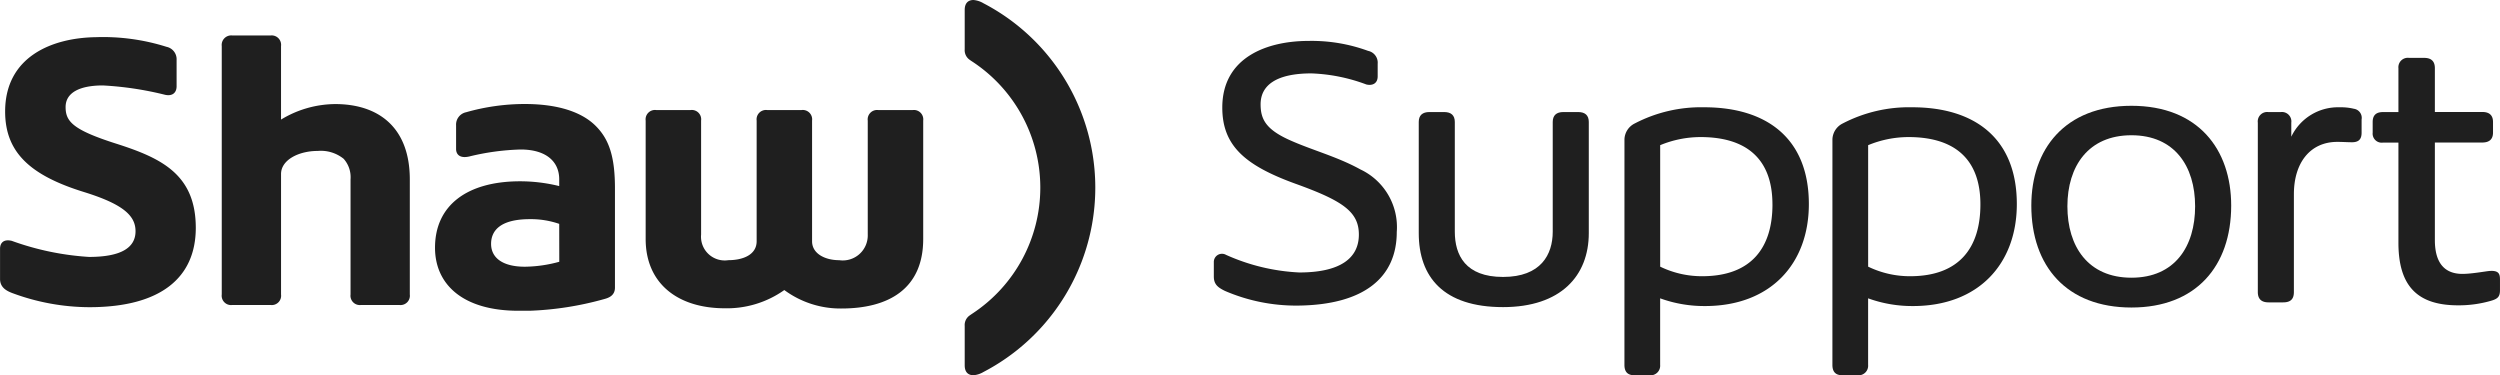 <svg id="Logos_Shawsupport" data-name="Logos/Shawsupport" xmlns="http://www.w3.org/2000/svg" width="170" height="25.516" viewBox="0 0 170 25.516">
  <g id="Layer_2" data-name="Layer 2">
    <g id="Group_26" data-name="Group 26" transform="translate(82.544 2.788)">
      <g id="Group_25" data-name="Group 25">
        <path id="Path_59" data-name="Path 59" d="M334.35,37.454v.851c0,.5-.375.651-.776.551a11.785,11.785,0,0,0-3.73-.751c-2.378,0-3.455.8-3.455,2.1,0,.976.326,1.677,1.9,2.4,1.526.7,3.3,1.151,4.88,2.027a4.333,4.333,0,0,1,2.479,4.255c0,3.1-2.228,4.957-6.708,5.007a12.219,12.219,0,0,1-4.981-1c-.451-.225-.751-.425-.751-.976v-.976a.555.555,0,0,1,.826-.5,13.694,13.694,0,0,0,4.982,1.2c2.8,0,4.055-.976,4.055-2.578,0-1.552-1.1-2.3-4.306-3.454-3.454-1.252-4.981-2.6-4.981-5.182,0-3.454,3.1-4.531,5.857-4.531a11.145,11.145,0,0,1,4.055.676A.82.82,0,0,1,334.35,37.454Z" transform="translate(-323.212 -35.902)" fill="#1f1f1f"/>
        <path id="Path_60" data-name="Path 60" d="M356.535,52.434v-7.46c0-.451.25-.675.726-.675h1c.476,0,.726.225.726.675v7.559c0,2.9-1.9,5.031-5.831,5.031-4.055,0-5.732-2.052-5.732-5.031V44.974c0-.451.25-.675.726-.675h1c.476,0,.726.225.726.675v7.46c0,1.6.726,3.078,3.279,3.078C355.734,55.513,356.535,53.986,356.535,52.434Z" transform="translate(-333.493 -39.468)" fill="#1f1f1f"/>
        <path id="Path_61" data-name="Path 61" d="M371.735,45.911a1.249,1.249,0,0,1,.7-1.077,9.764,9.764,0,0,1,4.731-1.1c4.2,0,7.108,2.078,7.108,6.583,0,4.055-2.6,6.933-7.058,6.933a8.768,8.768,0,0,1-3.054-.525v4.531a.651.651,0,0,1-.726.7h-1.026c-.45,0-.676-.225-.676-.7Zm10.063,4.43c0-3.3-2-4.581-4.881-4.581a7.187,7.187,0,0,0-2.753.551v8.26a6.493,6.493,0,0,0,2.853.651C380.4,55.222,381.8,53.245,381.8,50.341Z" transform="translate(-343.816 -39.227)" fill="#1f1f1f"/>
        <path id="Path_62" data-name="Path 62" d="M396.313,45.911a1.249,1.249,0,0,1,.7-1.077,9.764,9.764,0,0,1,4.731-1.1c4.205,0,7.108,2.078,7.108,6.583,0,4.055-2.6,6.933-7.058,6.933a8.767,8.767,0,0,1-3.054-.525v4.531a.651.651,0,0,1-.726.7h-1.026c-.451,0-.676-.225-.676-.7Zm10.063,4.43c0-3.3-2-4.581-4.881-4.581a7.187,7.187,0,0,0-2.753.551v8.26a6.492,6.492,0,0,0,2.853.651C404.974,55.222,406.376,53.245,406.376,50.341Z" transform="translate(-354.252 -39.227)" fill="#1f1f1f"/>
        <path id="Path_63" data-name="Path 63" d="M419.82,50.343c0-3.83,2.278-6.784,6.808-6.784s6.783,2.953,6.783,6.784c0,4.129-2.4,6.933-6.783,6.933C422.223,57.275,419.82,54.472,419.82,50.343Zm2.453.05c0,2.728,1.4,4.856,4.355,4.856s4.33-2.127,4.33-4.856-1.4-4.831-4.33-4.831S422.273,47.664,422.273,50.393Z" transform="translate(-364.234 -39.153)" fill="#1f1f1f"/>
        <path id="Path_64" data-name="Path 64" d="M449.039,56.3c0,.476-.225.7-.726.7h-1c-.476,0-.726-.226-.726-.7V44.784a.641.641,0,0,1,.7-.726h.876a.641.641,0,0,1,.7.726v.951a3.518,3.518,0,0,1,3.279-2,3.767,3.767,0,0,1,.976.1.623.623,0,0,1,.526.726v.9c0,.425-.176.651-.651.651-.3,0-.651-.025-1-.025-1.852,0-2.953,1.427-2.953,3.555Z" transform="translate(-375.599 -39.227)" fill="#1f1f1f"/>
        <path id="Path_65" data-name="Path 65" d="M468.817,52.973V53.7c0,.426-.151.575-.551.7a7.874,7.874,0,0,1-2.3.326c-2.753,0-4.055-1.3-4.055-4.255V43.661h-1.051a.616.616,0,0,1-.7-.675v-.726c0-.451.226-.675.7-.675h1.051V38.6a.641.641,0,0,1,.726-.7h1.026c.475,0,.726.225.726.7v2.979h3.228c.476,0,.726.225.726.675v.726c0,.451-.25.675-.726.675h-3.228v6.634c0,1.577.676,2.3,1.877,2.3.626,0,1.552-.175,1.852-.2C468.742,52.347,468.817,52.6,468.817,52.973Z" transform="translate(-381.362 -36.752)" fill="#1f1f1f"/>
      </g>
    </g>
    <g id="Layer_1" data-name="Layer 1">
      <g id="Group_24" data-name="Group 24">
        <path id="Path_54" data-name="Path 54" d="M181.627,29.616a7.167,7.167,0,0,0-3.687,1.055v-5a.64.64,0,0,0-.705-.72h-2.609a.648.648,0,0,0-.717.72V42.563a.637.637,0,0,0,.717.715h2.6a.636.636,0,0,0,.715-.715v-8.19c0-.962,1.2-1.57,2.493-1.57a2.465,2.465,0,0,1,1.766.536,1.873,1.873,0,0,1,.467,1.391v7.833a.636.636,0,0,0,.715.715h2.6a.637.637,0,0,0,.715-.715V34.752C186.7,31.157,184.523,29.616,181.627,29.616Z" transform="translate(-158.83 -22.539)" fill="#1f1f1f"/>
        <path id="Path_55" data-name="Path 55" d="M147.157,32.444c-2.951-.941-3.418-1.514-3.418-2.484s.94-1.468,2.538-1.468a22.26,22.26,0,0,1,4.229.637c.529.115.781-.176.781-.578V26.765a.864.864,0,0,0-.689-.9,14.335,14.335,0,0,0-4.79-.655c-3.018.041-6.181,1.341-6.181,5.055,0,2.764,1.686,4.336,5.352,5.472,2.65.821,3.517,1.6,3.515,2.668,0,1.123-.985,1.748-3.161,1.748a18.821,18.821,0,0,1-5.252-1.092c-.535-.132-.8.117-.8.54v2.045c0,.566.407.8.813.957a15.148,15.148,0,0,0,5.248.968h.037c4.848-.008,7.2-2.019,7.213-5.372C152.6,34.533,150.238,33.425,147.157,32.444Z" transform="translate(-139.278 -22.682)" fill="#1f1f1f"/>
        <path id="Path_56" data-name="Path 56" d="M291.218,19.635a1.6,1.6,0,0,0-.675-.222c-.386,0-.6.237-.6.673v2.681a.792.792,0,0,0,.339.713s.067.051.2.136a10.253,10.253,0,0,1,0,17.11c-.132.088-.2.137-.2.137a.792.792,0,0,0-.339.713v2.681c0,.435.21.672.6.672a1.586,1.586,0,0,0,.675-.221,14.135,14.135,0,0,0,0-25.073Z" transform="translate(-224.343 -19.413)" fill="#1f1f1f"/>
        <path id="Path_57" data-name="Path 57" d="M213.313,35.656a14.606,14.606,0,0,0-3.984.561.859.859,0,0,0-.68.89V38.7c-.006.371.238.675.9.524a16.463,16.463,0,0,1,3.487-.474c1.712,0,2.626.8,2.626,2.028v.459A11.15,11.15,0,0,0,213,40.912c-3.566,0-5.784,1.609-5.784,4.516,0,2.495,1.89,4.288,5.672,4.288h.038c.327,0,.441,0,.716,0a21.543,21.543,0,0,0,5.067-.792c.26-.071.743-.206.743-.783V41.461c.008-2.195-.386-3.411-1.337-4.342C217.2,36.223,215.623,35.656,213.313,35.656Zm2.353,10.728a9.12,9.12,0,0,1-2.337.337c-1.541,0-2.3-.624-2.3-1.553s.664-1.681,2.633-1.681a5.887,5.887,0,0,1,2,.32Z" transform="translate(-177.635 -28.584)" fill="#1f1f1f"/>
        <path id="Path_58" data-name="Path 58" d="M258.274,36.6h-2.338a.64.64,0,0,0-.718.718v7.751a1.7,1.7,0,0,1-1.942,1.74c-.951,0-1.844-.435-1.844-1.286V37.317a.638.638,0,0,0-.715-.718h-2.339a.639.639,0,0,0-.715.718v8.205c0,.916-.926,1.286-1.923,1.286a1.613,1.613,0,0,1-1.854-1.74V37.317a.637.637,0,0,0-.715-.718h-2.339a.639.639,0,0,0-.716.718v8.05c0,3.041,2.2,4.712,5.382,4.712a6.747,6.747,0,0,0,4.046-1.24,6.415,6.415,0,0,0,3.884,1.255c3.187,0,5.561-1.319,5.561-4.727v-8.05A.638.638,0,0,0,258.274,36.6Z" transform="translate(-196.211 -29.116)" fill="#1f1f1f"/>
      </g>
    </g>
  </g>
</svg>
